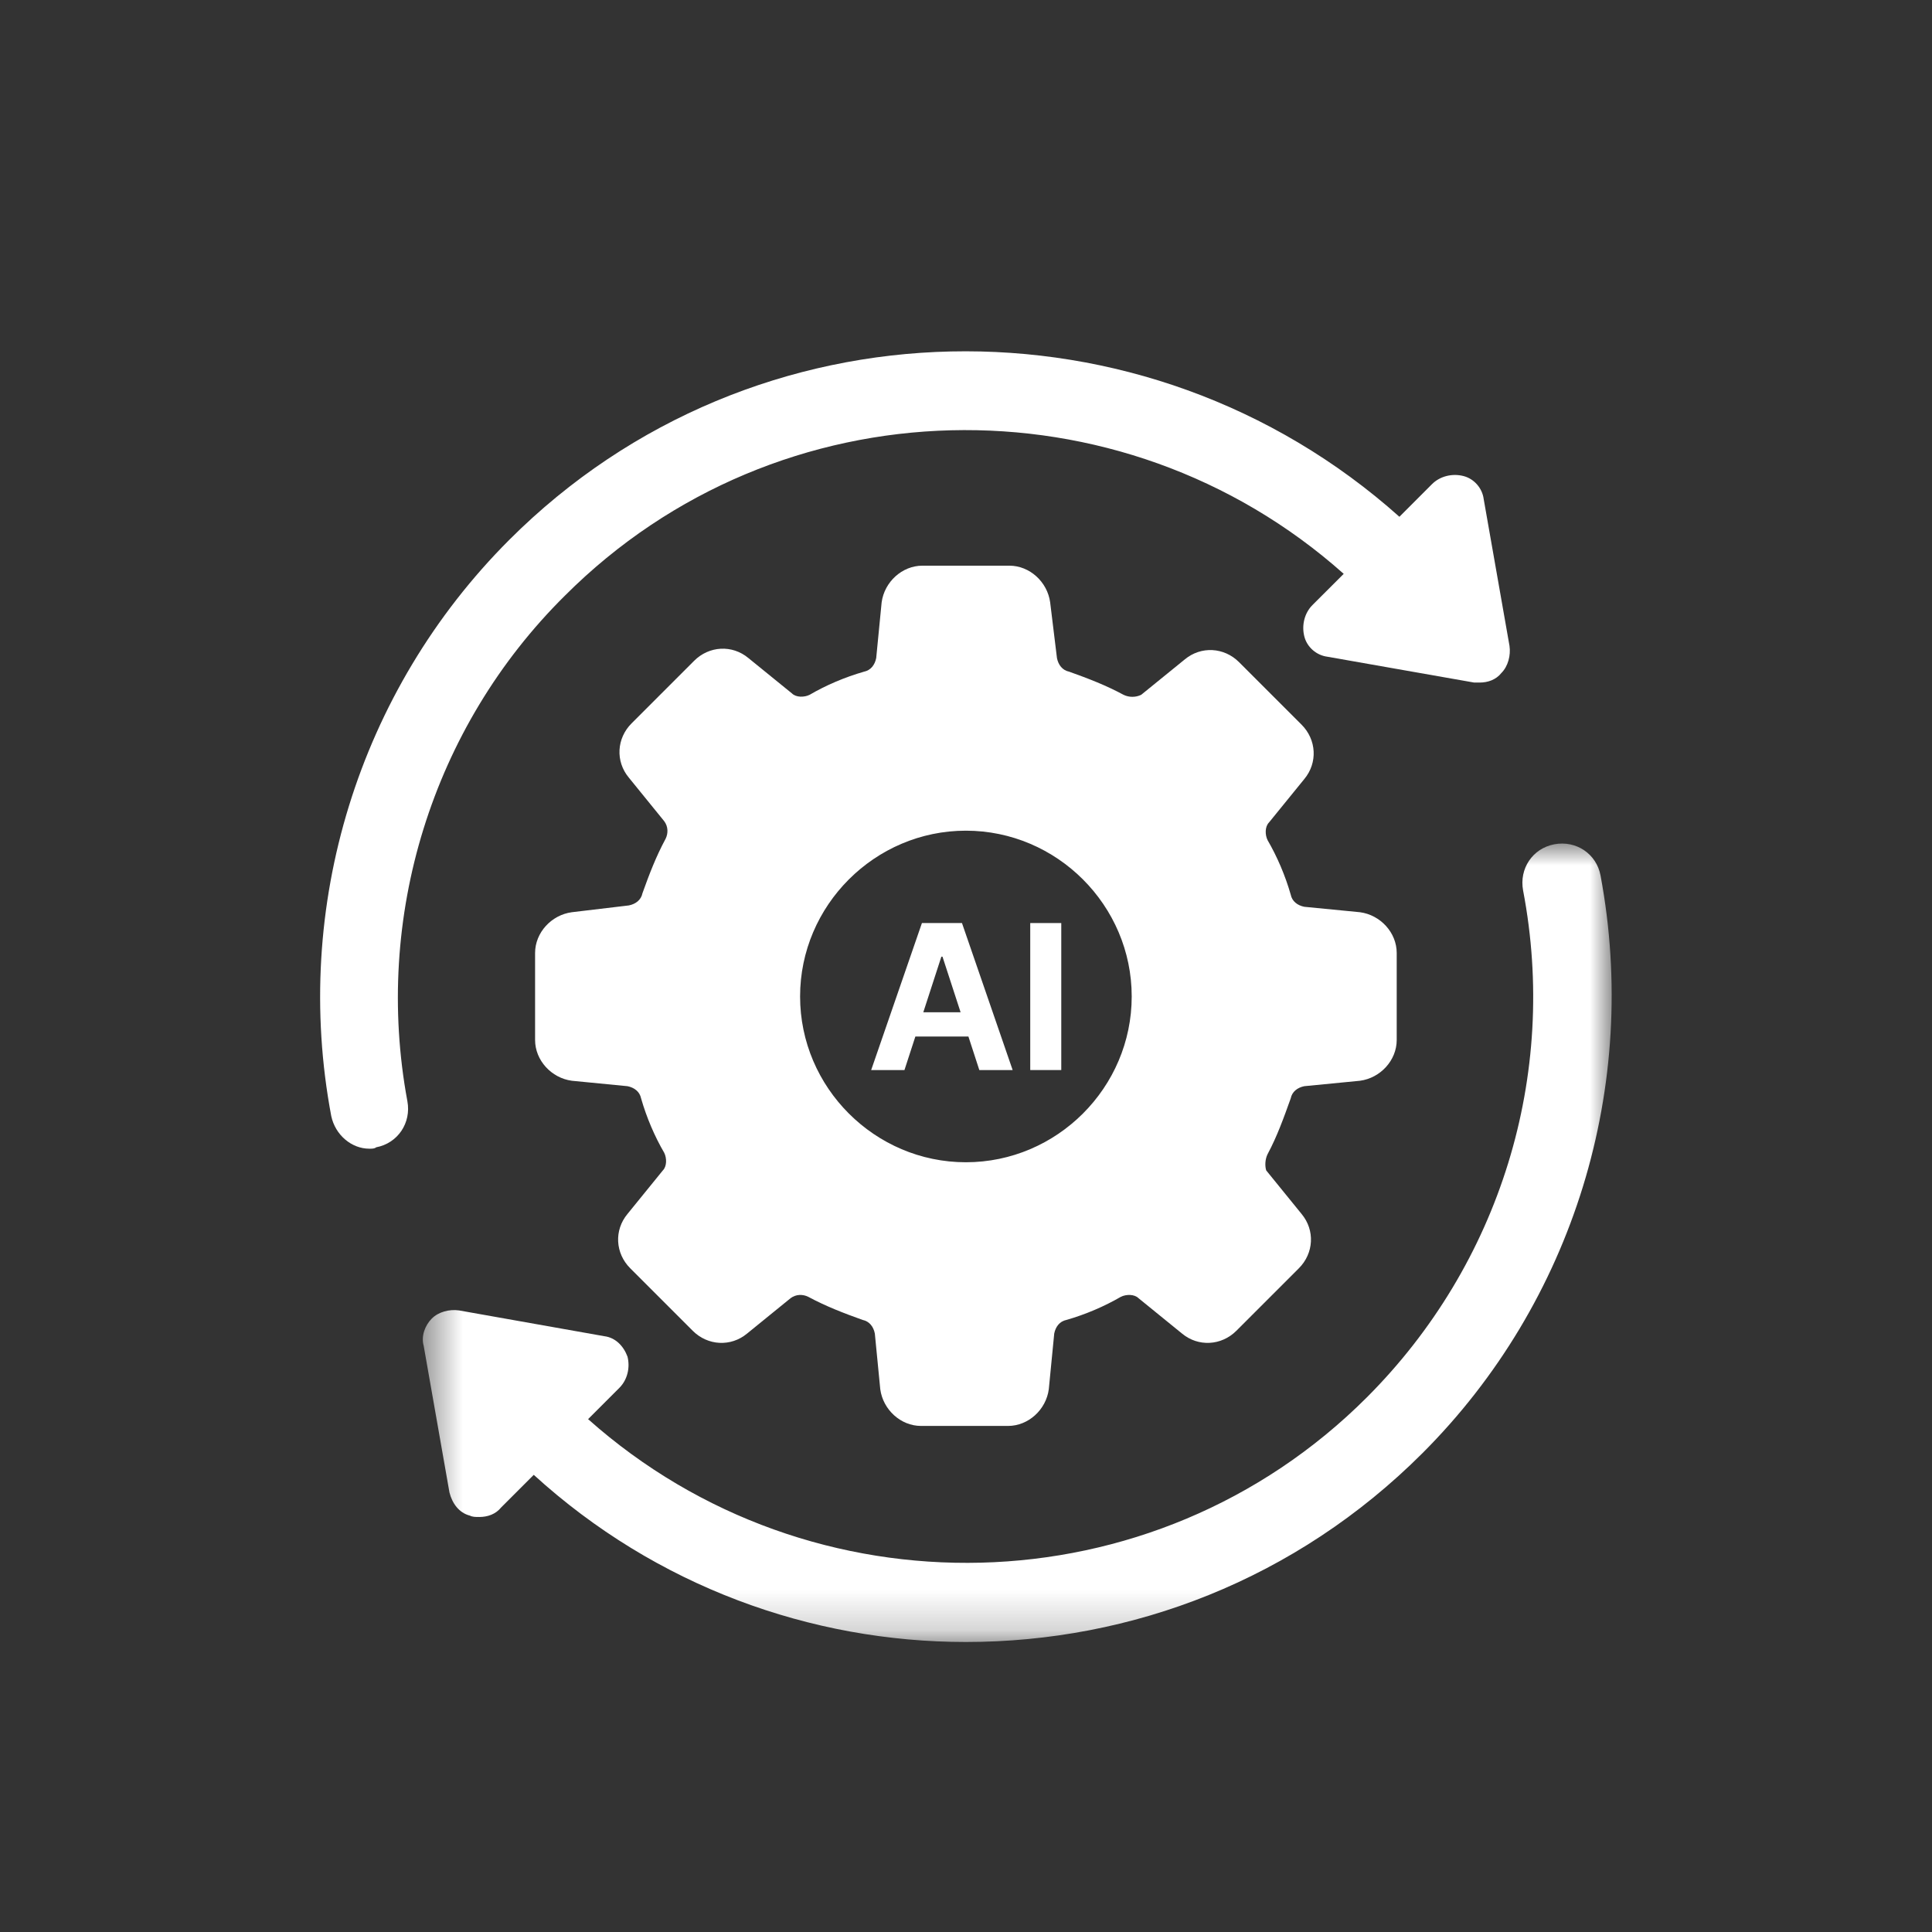 <svg width="48" height="48" viewBox="0 0 48 48" fill="none" xmlns="http://www.w3.org/2000/svg">
<rect x="0" y="0" width="48" height="48" fill="#333333" stroke="none"/>
<path d="M32.067 27.29C32.101 27.121 32.236 27.02 32.405 26.986L33.789 26.851C34.296 26.783 34.701 26.344 34.701 25.838V23.677C34.701 23.17 34.296 22.732 33.789 22.664L32.405 22.529C32.236 22.495 32.101 22.394 32.067 22.225C31.932 21.752 31.729 21.28 31.493 20.874C31.426 20.739 31.426 20.537 31.527 20.435L32.405 19.355C32.742 18.95 32.709 18.376 32.337 18.004L30.784 16.451C30.413 16.08 29.839 16.046 29.434 16.384L28.353 17.262C28.218 17.329 28.049 17.329 27.914 17.262C27.475 17.025 27.036 16.857 26.564 16.688C26.395 16.654 26.294 16.519 26.26 16.35L26.091 14.966C26.023 14.459 25.584 14.054 25.078 14.054H22.917C22.411 14.054 21.972 14.459 21.904 14.966L21.769 16.35C21.735 16.519 21.634 16.654 21.465 16.688C20.993 16.823 20.52 17.025 20.115 17.262C19.98 17.329 19.777 17.329 19.676 17.228L18.595 16.35C18.19 16.012 17.616 16.046 17.245 16.418L15.692 17.971C15.32 18.342 15.286 18.916 15.624 19.321L16.502 20.402C16.603 20.537 16.603 20.706 16.536 20.841C16.299 21.28 16.131 21.719 15.962 22.191C15.928 22.36 15.793 22.461 15.624 22.495L14.206 22.664C13.7 22.732 13.294 23.17 13.294 23.677V25.838C13.294 26.344 13.7 26.783 14.206 26.851L15.59 26.986C15.759 27.02 15.894 27.121 15.928 27.29C16.063 27.762 16.265 28.235 16.502 28.64C16.569 28.775 16.569 28.978 16.468 29.079L15.59 30.16C15.253 30.565 15.286 31.139 15.658 31.51L17.211 33.063C17.582 33.434 18.157 33.468 18.562 33.131L19.642 32.253C19.777 32.152 19.946 32.152 20.081 32.219C20.52 32.455 20.959 32.624 21.431 32.793C21.6 32.827 21.702 32.962 21.735 33.131L21.87 34.515C21.938 35.022 22.377 35.427 22.883 35.427H25.044C25.551 35.427 25.99 35.022 26.057 34.515L26.192 33.131C26.226 32.962 26.327 32.827 26.496 32.793C26.969 32.658 27.441 32.455 27.847 32.219C27.982 32.152 28.184 32.152 28.286 32.253L29.366 33.131C29.771 33.468 30.345 33.434 30.717 33.063L32.27 31.51C32.641 31.139 32.675 30.565 32.337 30.16L31.459 29.079C31.426 28.978 31.426 28.809 31.493 28.674C31.729 28.235 31.898 27.762 32.067 27.29ZM23.997 28.876C21.735 28.876 19.878 27.02 19.878 24.757C19.878 22.495 21.735 20.638 23.997 20.638C26.26 20.638 28.117 22.495 28.117 24.757C28.117 27.02 26.26 28.876 23.997 28.876Z" fill="white"/>
<path d="M14.037 14.797C19.338 9.496 27.847 9.327 33.384 14.257L32.607 15.033C32.405 15.236 32.337 15.54 32.405 15.81C32.472 16.08 32.709 16.282 32.979 16.316L36.625 16.958C36.659 16.958 36.727 16.958 36.76 16.958C36.963 16.958 37.166 16.89 37.3 16.722C37.469 16.553 37.537 16.282 37.503 16.046L36.862 12.4C36.828 12.13 36.625 11.893 36.355 11.826C36.085 11.758 35.781 11.826 35.578 12.028L34.768 12.839C28.454 7.2 18.73 7.335 12.653 13.412C8.905 17.16 7.251 22.529 8.23 27.729C8.331 28.201 8.736 28.539 9.175 28.539C9.243 28.539 9.31 28.539 9.344 28.505C9.884 28.404 10.222 27.897 10.121 27.357C9.276 22.799 10.728 18.072 14.037 14.797Z" fill="white"/>
<mask id="mask0_374_2137" style="mask-type:luminance" maskUnits="userSpaceOnUse" x="10" y="20" width="31" height="21">
<path d="M10.489 20.919H40.059V40.8H10.489V20.919Z" fill="white"/>
</mask>
<g mask="url(#mask0_374_2137)">
<path d="M39.765 21.752C39.664 21.212 39.158 20.874 38.617 20.976C38.077 21.077 37.74 21.583 37.841 22.124C38.718 26.715 37.267 31.409 33.958 34.718C28.657 40.019 20.148 40.187 14.611 35.258L15.388 34.481C15.59 34.279 15.658 33.975 15.59 33.705C15.489 33.434 15.286 33.232 15.016 33.198L11.404 32.557C11.167 32.523 10.897 32.59 10.728 32.759C10.559 32.928 10.458 33.198 10.526 33.434L11.167 37.081C11.235 37.351 11.404 37.587 11.674 37.655C11.741 37.689 11.809 37.689 11.91 37.689C12.113 37.689 12.315 37.621 12.45 37.453L13.261 36.642C16.299 39.411 20.148 40.795 23.997 40.795C28.117 40.795 32.202 39.242 35.342 36.102C39.09 32.354 40.744 26.986 39.765 21.752Z" fill="white"/>
</g>
<path d="M22.471 26.585H21.644L22.905 22.933H23.9L25.159 26.585H24.331L24.06 25.752H22.742L22.471 26.585ZM22.939 25.15H23.866L23.416 23.768H23.388L22.939 25.15Z" fill="white"/>
<path d="M26.367 22.933V26.585H25.596V22.933H26.367Z" fill="white"/>
</svg>
